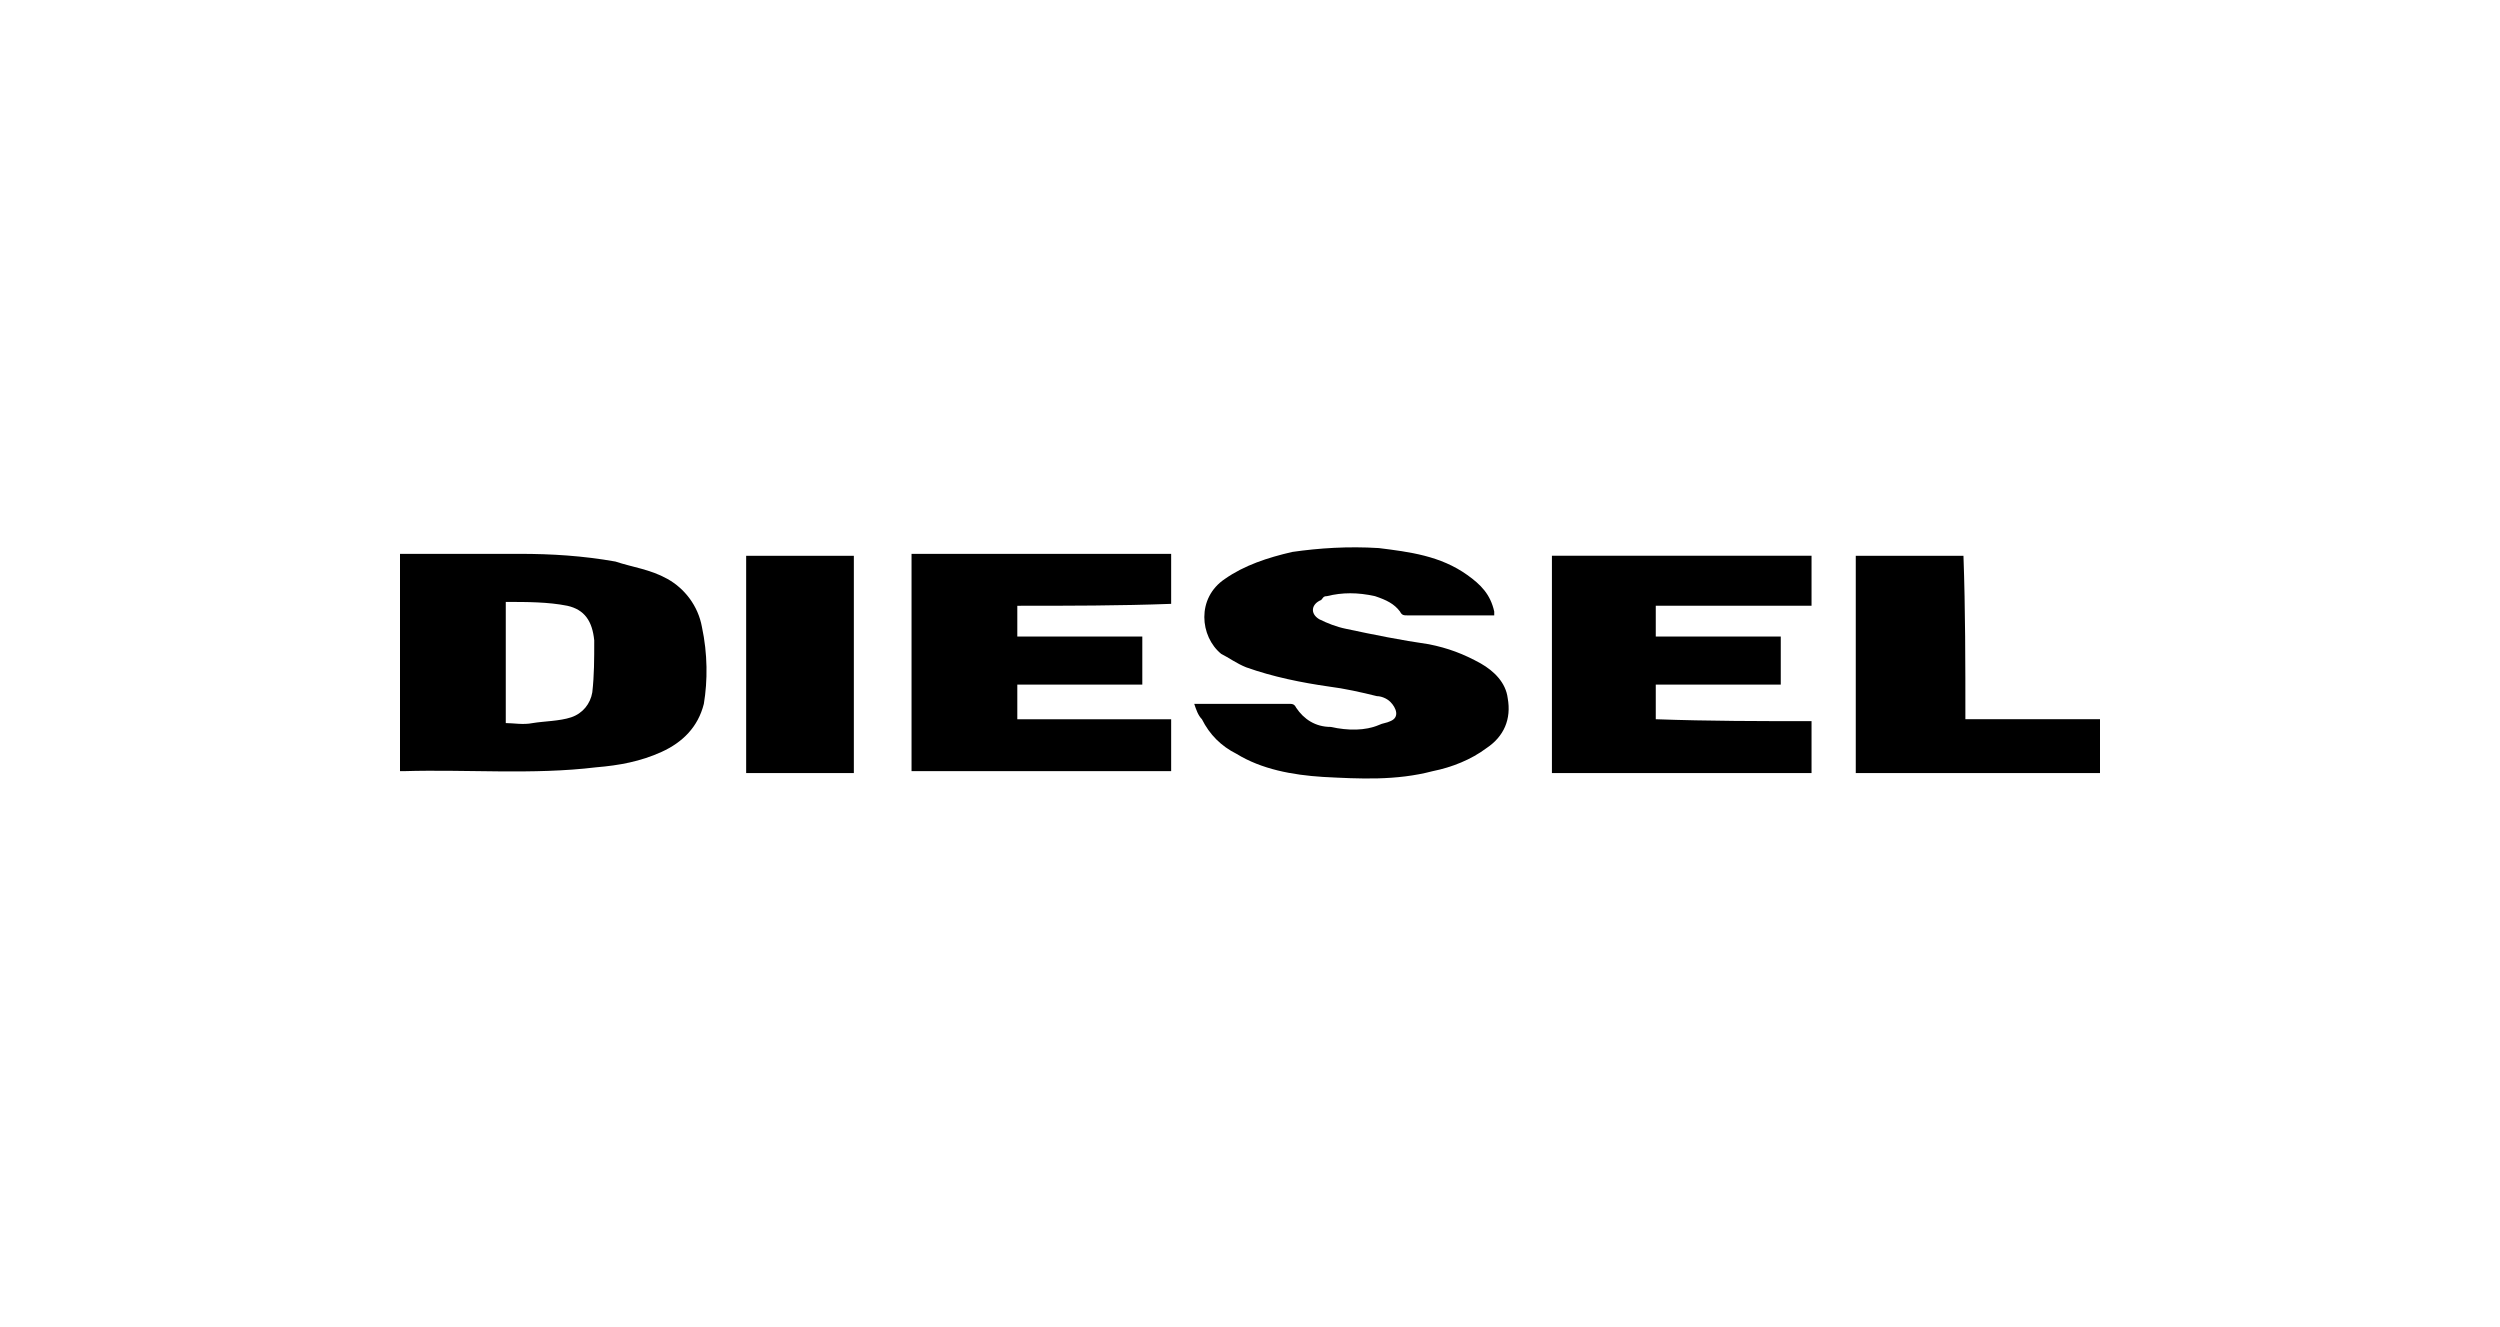 <?xml version="1.0" encoding="utf-8"?>
<!-- Generator: Adobe Illustrator 26.5.0, SVG Export Plug-In . SVG Version: 6.00 Build 0)  -->
<svg version="1.1" id="katman_1" xmlns="http://www.w3.org/2000/svg" xmlns:xlink="http://www.w3.org/1999/xlink" x="0px" y="0px"
	 viewBox="0 0 130 69" style="enable-background:new 0 0 130 69;" xml:space="preserve">
<g>
	<path d="M62.1,36.6c0.3,0,0.6,0,0.8,0c1.4,0,2.8,0,4.1,0c0.2,0,0.3,0,0.4,0.2c0.4,0.6,1,1,1.8,1c0.9,0.2,1.8,0.2,2.5-0.1
		c0.2-0.1,0.4-0.1,0.6-0.2c0.5-0.2,0.3-0.7,0-1c-0.2-0.2-0.5-0.3-0.7-0.3c-0.8-0.2-1.7-0.4-2.5-0.5c-1.4-0.2-2.9-0.5-4.3-1
		c-0.5-0.2-0.9-0.5-1.3-0.7c-1.1-0.9-1.3-2.9,0.2-3.9c1-0.7,2.2-1.1,3.5-1.4c1.4-0.2,2.9-0.3,4.5-0.2c1.6,0.2,3.2,0.4,4.6,1.4
		c0.7,0.5,1.2,1,1.4,1.9c0,0.1,0,0.1,0,0.2c-0.1,0-0.2,0-0.2,0c-1.4,0-2.9,0-4.3,0c-0.2,0-0.3,0-0.4-0.2c-0.3-0.4-0.7-0.6-1.3-0.8
		c-0.9-0.2-1.7-0.2-2.5,0c-0.2,0-0.2,0.1-0.3,0.2c-0.5,0.2-0.6,0.7-0.1,1c0.4,0.2,0.9,0.4,1.4,0.5c1.4,0.3,2.9,0.6,4.3,0.8
		c1,0.2,1.8,0.5,2.7,1c0.7,0.4,1.3,1,1.4,1.8c0.2,1.1-0.2,2-1.1,2.6c-0.8,0.6-1.8,1-2.8,1.2c-1.9,0.5-3.8,0.4-5.7,0.3
		c-1.6-0.1-3.2-0.4-4.5-1.2c-0.8-0.4-1.4-1-1.8-1.8C62.3,37.2,62.2,36.9,62.1,36.6z"/>
	<path d="M52.9,31.5c0,0.6,0,1.1,0,1.6c2.2,0,4.4,0,6.5,0c0,0.9,0,1.7,0,2.5c-2.2,0-4.4,0-6.5,0c0,0.6,0,1.2,0,1.8c2.7,0,5.3,0,8,0
		c0,1,0,1.8,0,2.7c-4.5,0-9,0-13.5,0c0-3.7,0-7.5,0-11.3c4.5,0,9,0,13.5,0c0,0.9,0,1.7,0,2.6C58.2,31.5,55.6,31.5,52.9,31.5z"/>
	<path d="M94.2,37.5c0,1,0,1.8,0,2.7c-4.5,0-9,0-13.5,0c0-3.7,0-7.5,0-11.3c4.5,0,9,0,13.5,0c0,0.9,0,1.8,0,2.6c-2.7,0-5.4,0-8.1,0
		c0,0.6,0,1.1,0,1.6c2.2,0,4.3,0,6.5,0c0,0.9,0,1.7,0,2.5c-2.2,0-4.3,0-6.5,0c0,0.6,0,1.2,0,1.8C88.9,37.5,91.5,37.5,94.2,37.5z"/>
	<path d="M102.2,37.4c2.4,0,4.7,0,7,0c0,1,0,1.8,0,2.8c-4.2,0-8.4,0-12.7,0c0-3.7,0-7.5,0-11.3c1.8,0,3.7,0,5.6,0
		C102.2,31.7,102.2,34.5,102.2,37.4z"/>
	<path d="M44.4,40.2c-1.8,0-3.7,0-5.6,0c0-3.7,0-7.5,0-11.3c1.8,0,3.7,0,5.6,0C44.4,32.6,44.4,36.4,44.4,40.2z"/>
	<path d="M36.5,32.6c-0.2-1.1-0.9-2-1.8-2.5c-0.9-0.5-1.8-0.6-2.7-0.9c-1.7-0.3-3.3-0.4-5-0.4c-2,0-4,0-6,0c-0.1,0-0.2,0-0.2,0
		c0,3.7,0,7.6,0,11.3c0.1,0,0.1,0,0.2,0c3.3-0.1,6.7,0.2,10-0.2c1.2-0.1,2.3-0.3,3.4-0.8c1.1-0.5,1.9-1.3,2.2-2.5
		C36.8,35.4,36.8,34,36.5,32.6z M30.8,36c-0.1,0.6-0.5,1.1-1.1,1.3c-0.6,0.2-1.4,0.2-2,0.3c-0.5,0.1-1,0-1.4,0c0-2.1,0-4.1,0-6.3
		c1.1,0,2.2,0,3.2,0.2c0.9,0.2,1.3,0.8,1.4,1.8C30.9,34.3,30.9,35.1,30.8,36z"/>
</g>
</svg>
